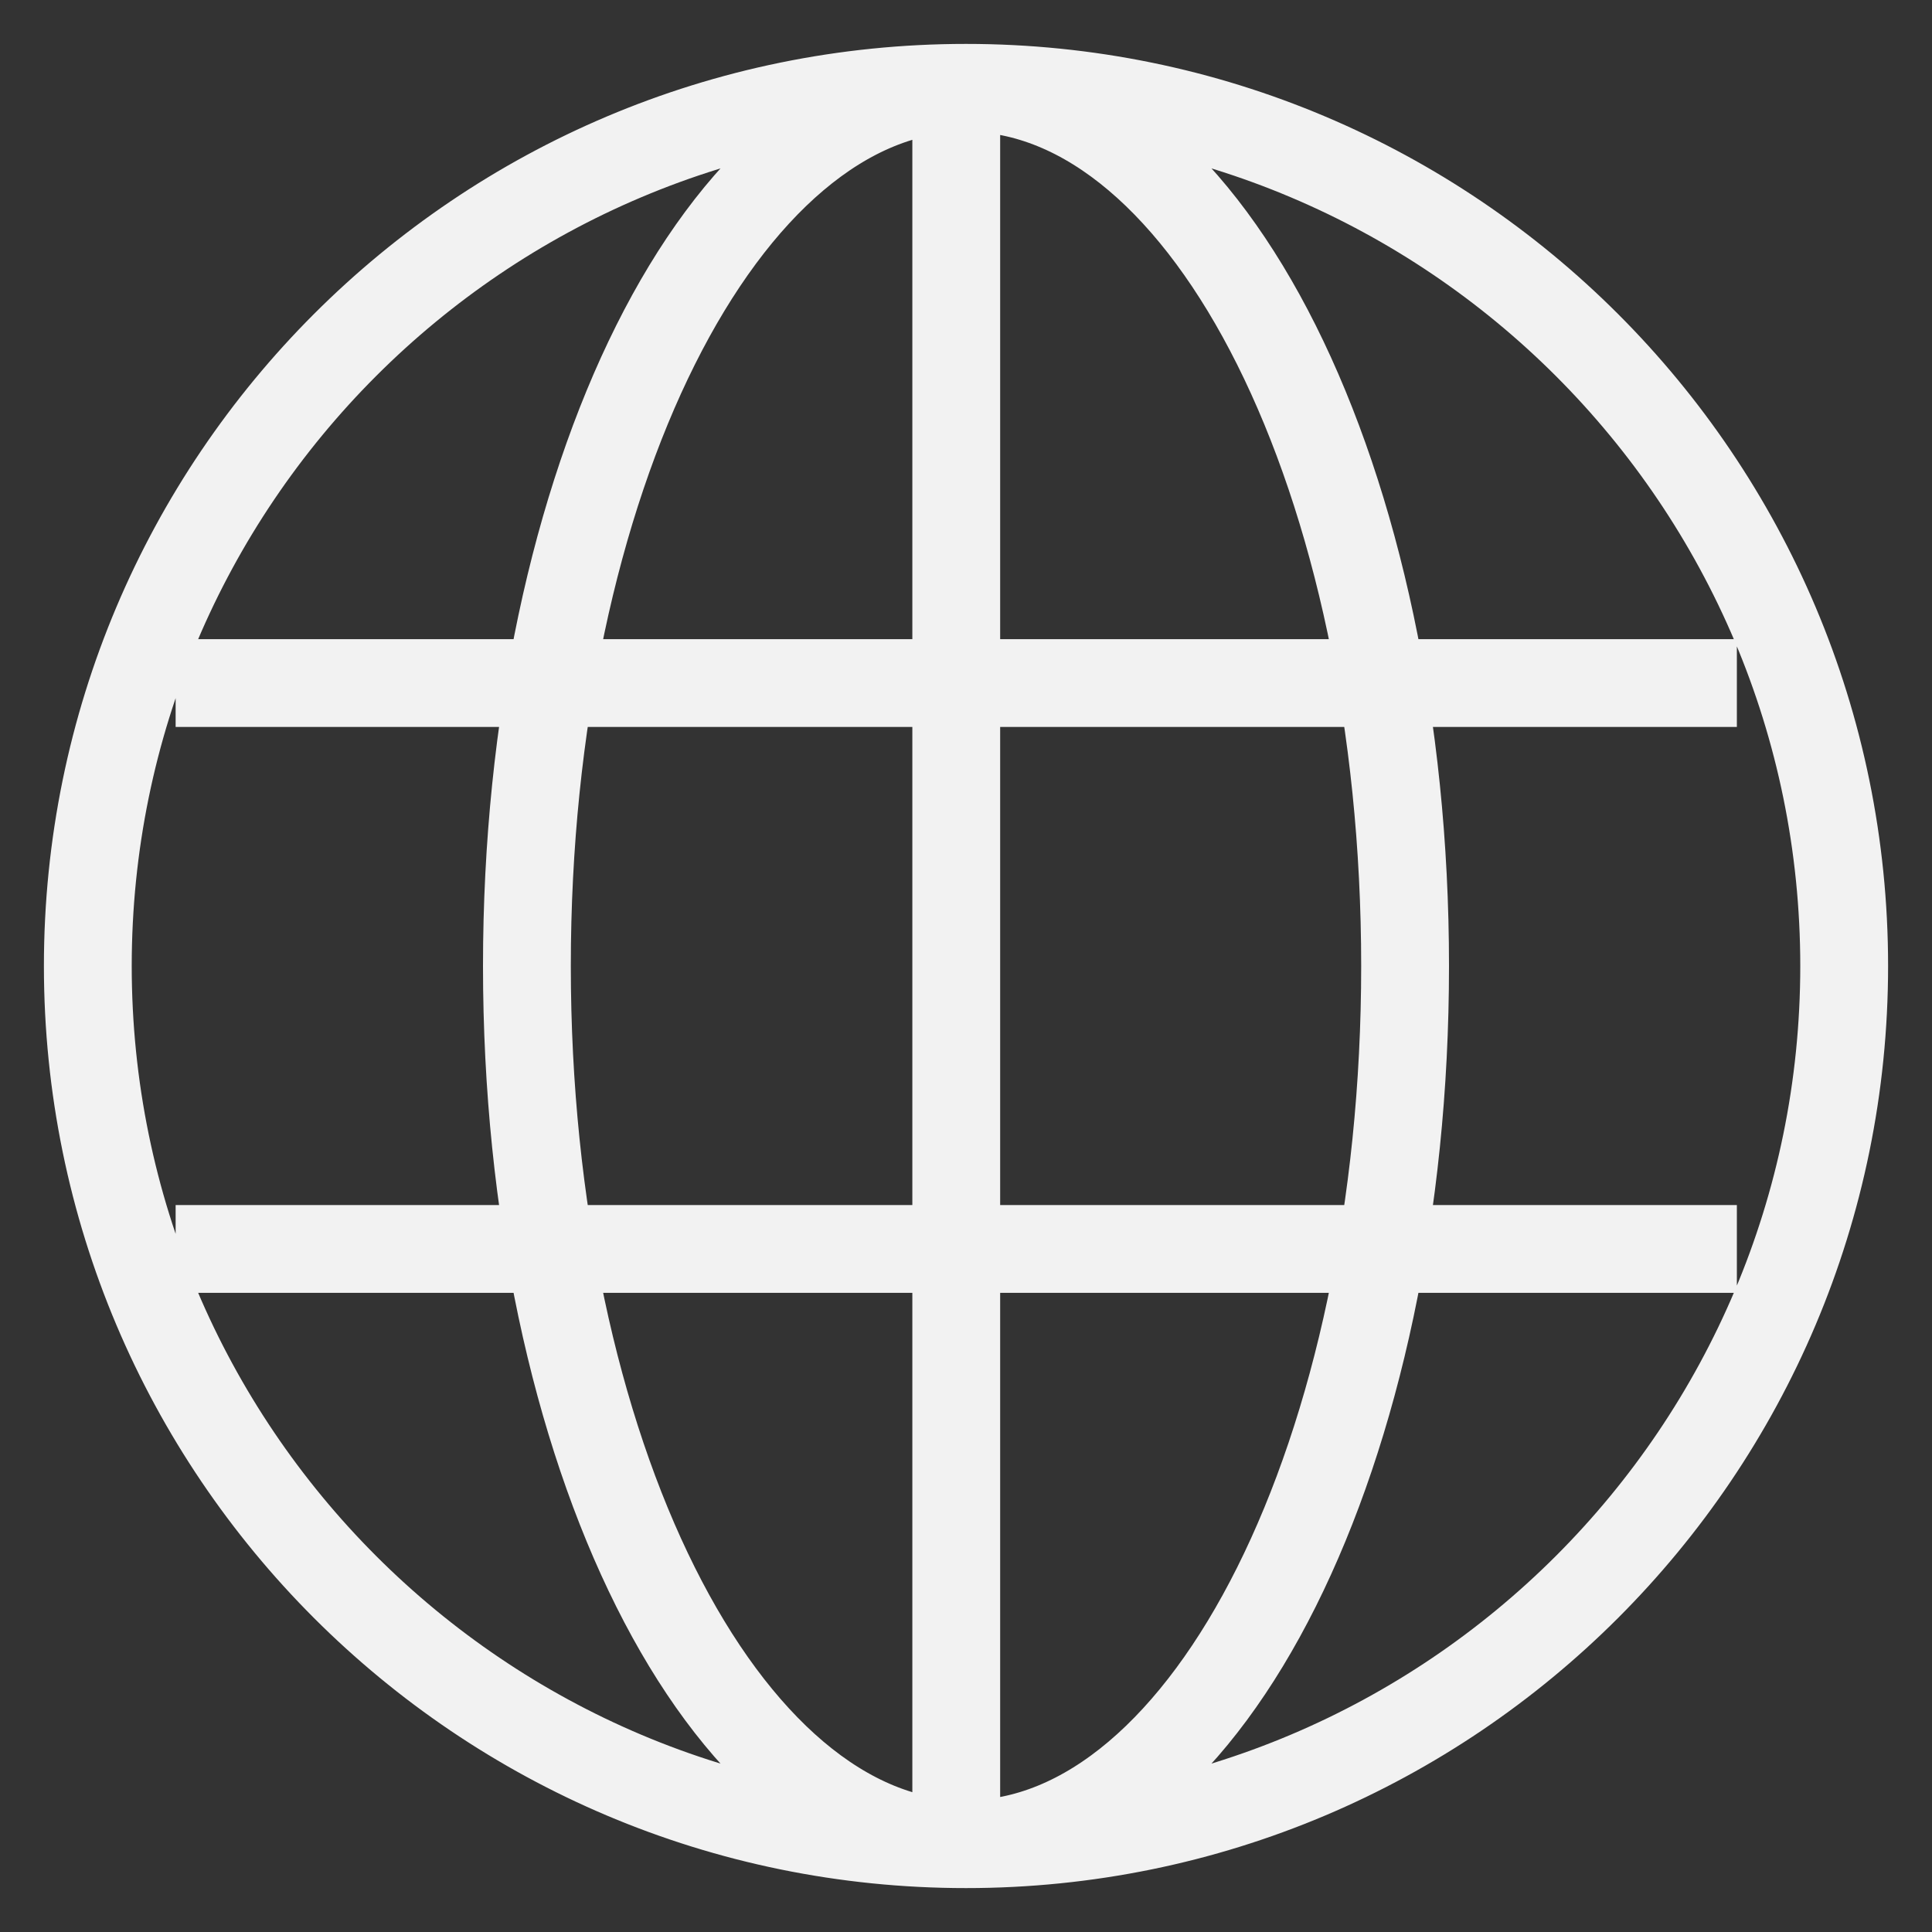<svg width="22" height="22" viewBox="0 0 22 22" fill="none" xmlns="http://www.w3.org/2000/svg">
<rect x="0" y="0" width="22" height="22" fill="#333333" stroke="none"/>
<path d="M11 21C16.523 21 21 16.523 21 11C21 5.477 16.523 1 11 1M11 21C5.477 21 1 16.523 1 11C1 5.477 5.477 1 11 1M11 21C13.761 21 16 16.523 16 11C16 5.477 13.761 1 11 1M11 21C8.239 21 6 16.523 6 11C6 5.477 8.239 1 11 1M10.889 1V21M2 14.222H19.778M2 7.778H19.778" stroke="#F2F2F2" stroke-width="1"/>
</svg>
